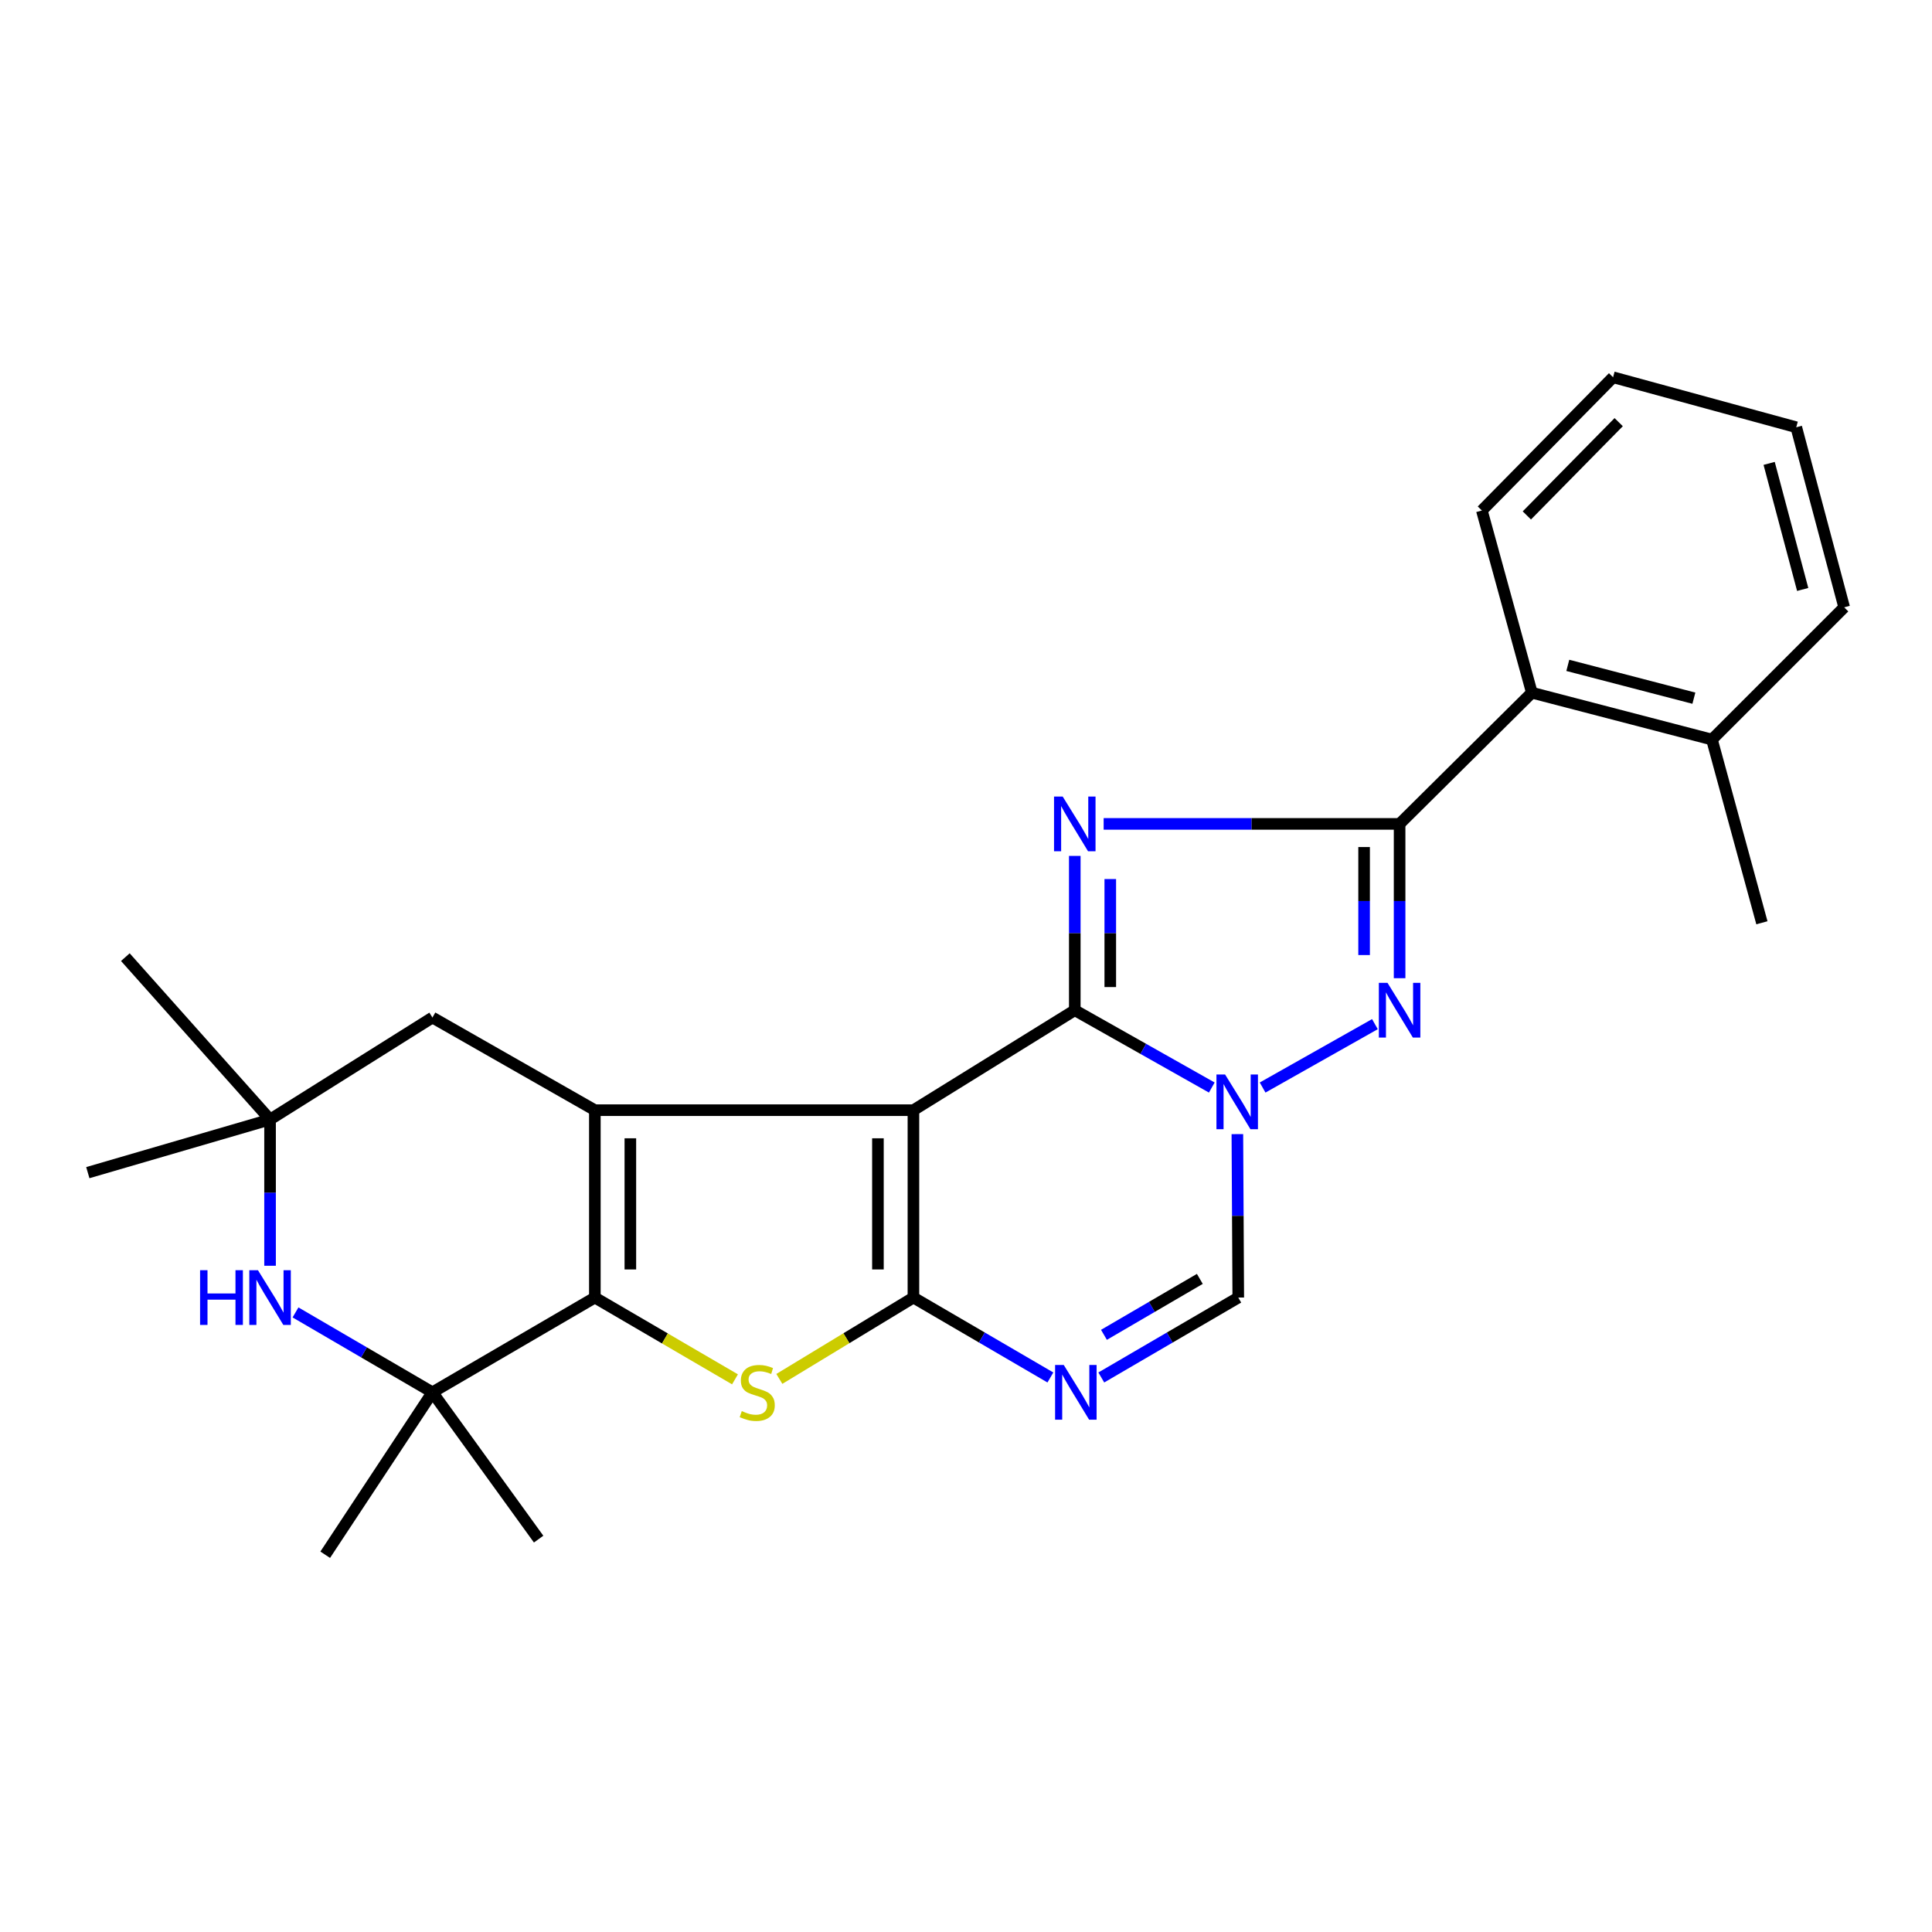 <?xml version='1.0' encoding='iso-8859-1'?>
<svg version='1.1' baseProfile='full'
              xmlns='http://www.w3.org/2000/svg'
                      xmlns:rdkit='http://www.rdkit.org/xml'
                      xmlns:xlink='http://www.w3.org/1999/xlink'
                  xml:space='preserve'
width='1000px' height='1000px' viewBox='0 0 1000 1000'>
<!-- END OF HEADER -->
<rect style='opacity:1.0;fill:#FFFFFF;stroke:none' width='1000' height='1000' x='0' y='0'> </rect>
<path class='bond-0' d='M 472.787,574.626 L 556.304,522.885' style='fill:none;fill-rule:evenodd;stroke:#000000;stroke-width:6px;stroke-linecap:butt;stroke-linejoin:miter;stroke-opacity:1' />
<path class='bond-1' d='M 472.787,574.626 L 472.787,671.617' style='fill:none;fill-rule:evenodd;stroke:#000000;stroke-width:6px;stroke-linecap:butt;stroke-linejoin:miter;stroke-opacity:1' />
<path class='bond-1' d='M 454.414,589.175 L 454.414,657.068' style='fill:none;fill-rule:evenodd;stroke:#000000;stroke-width:6px;stroke-linecap:butt;stroke-linejoin:miter;stroke-opacity:1' />
<path class='bond-4' d='M 472.787,574.626 L 307.897,574.626' style='fill:none;fill-rule:evenodd;stroke:#000000;stroke-width:6px;stroke-linecap:butt;stroke-linejoin:miter;stroke-opacity:1' />
<path class='bond-2' d='M 556.304,522.885 L 556.304,482.951' style='fill:none;fill-rule:evenodd;stroke:#000000;stroke-width:6px;stroke-linecap:butt;stroke-linejoin:miter;stroke-opacity:1' />
<path class='bond-2' d='M 556.304,482.951 L 556.304,443.017' style='fill:none;fill-rule:evenodd;stroke:#0000FF;stroke-width:6px;stroke-linecap:butt;stroke-linejoin:miter;stroke-opacity:1' />
<path class='bond-2' d='M 574.677,510.905 L 574.677,482.951' style='fill:none;fill-rule:evenodd;stroke:#000000;stroke-width:6px;stroke-linecap:butt;stroke-linejoin:miter;stroke-opacity:1' />
<path class='bond-2' d='M 574.677,482.951 L 574.677,454.997' style='fill:none;fill-rule:evenodd;stroke:#0000FF;stroke-width:6px;stroke-linecap:butt;stroke-linejoin:miter;stroke-opacity:1' />
<path class='bond-3' d='M 556.304,522.885 L 591.761,542.895' style='fill:none;fill-rule:evenodd;stroke:#000000;stroke-width:6px;stroke-linecap:butt;stroke-linejoin:miter;stroke-opacity:1' />
<path class='bond-3' d='M 591.761,542.895 L 627.219,562.906' style='fill:none;fill-rule:evenodd;stroke:#0000FF;stroke-width:6px;stroke-linecap:butt;stroke-linejoin:miter;stroke-opacity:1' />
<path class='bond-8' d='M 472.787,671.617 L 438.088,692.669' style='fill:none;fill-rule:evenodd;stroke:#000000;stroke-width:6px;stroke-linecap:butt;stroke-linejoin:miter;stroke-opacity:1' />
<path class='bond-8' d='M 438.088,692.669 L 403.388,713.72' style='fill:none;fill-rule:evenodd;stroke:#CCCC00;stroke-width:6px;stroke-linecap:butt;stroke-linejoin:miter;stroke-opacity:1' />
<path class='bond-9' d='M 472.787,671.617 L 508.235,692.297' style='fill:none;fill-rule:evenodd;stroke:#000000;stroke-width:6px;stroke-linecap:butt;stroke-linejoin:miter;stroke-opacity:1' />
<path class='bond-9' d='M 508.235,692.297 L 543.682,712.978' style='fill:none;fill-rule:evenodd;stroke:#0000FF;stroke-width:6px;stroke-linecap:butt;stroke-linejoin:miter;stroke-opacity:1' />
<path class='bond-5' d='M 571.247,426.446 L 647.839,426.446' style='fill:none;fill-rule:evenodd;stroke:#0000FF;stroke-width:6px;stroke-linecap:butt;stroke-linejoin:miter;stroke-opacity:1' />
<path class='bond-5' d='M 647.839,426.446 L 724.43,426.446' style='fill:none;fill-rule:evenodd;stroke:#000000;stroke-width:6px;stroke-linecap:butt;stroke-linejoin:miter;stroke-opacity:1' />
<path class='bond-7' d='M 653.525,562.905 L 711.654,530.096' style='fill:none;fill-rule:evenodd;stroke:#0000FF;stroke-width:6px;stroke-linecap:butt;stroke-linejoin:miter;stroke-opacity:1' />
<path class='bond-27' d='M 640.463,587.021 L 640.693,629.319' style='fill:none;fill-rule:evenodd;stroke:#0000FF;stroke-width:6px;stroke-linecap:butt;stroke-linejoin:miter;stroke-opacity:1' />
<path class='bond-27' d='M 640.693,629.319 L 640.923,671.617' style='fill:none;fill-rule:evenodd;stroke:#000000;stroke-width:6px;stroke-linecap:butt;stroke-linejoin:miter;stroke-opacity:1' />
<path class='bond-6' d='M 307.897,574.626 L 307.897,671.617' style='fill:none;fill-rule:evenodd;stroke:#000000;stroke-width:6px;stroke-linecap:butt;stroke-linejoin:miter;stroke-opacity:1' />
<path class='bond-6' d='M 326.27,589.175 L 326.27,657.068' style='fill:none;fill-rule:evenodd;stroke:#000000;stroke-width:6px;stroke-linecap:butt;stroke-linejoin:miter;stroke-opacity:1' />
<path class='bond-15' d='M 307.897,574.626 L 223.829,526.672' style='fill:none;fill-rule:evenodd;stroke:#000000;stroke-width:6px;stroke-linecap:butt;stroke-linejoin:miter;stroke-opacity:1' />
<path class='bond-13' d='M 724.43,426.446 L 792.881,358.536' style='fill:none;fill-rule:evenodd;stroke:#000000;stroke-width:6px;stroke-linecap:butt;stroke-linejoin:miter;stroke-opacity:1' />
<path class='bond-28' d='M 724.43,426.446 L 724.43,466.38' style='fill:none;fill-rule:evenodd;stroke:#000000;stroke-width:6px;stroke-linecap:butt;stroke-linejoin:miter;stroke-opacity:1' />
<path class='bond-28' d='M 724.43,466.38 L 724.43,506.314' style='fill:none;fill-rule:evenodd;stroke:#0000FF;stroke-width:6px;stroke-linecap:butt;stroke-linejoin:miter;stroke-opacity:1' />
<path class='bond-28' d='M 706.057,438.426 L 706.057,466.38' style='fill:none;fill-rule:evenodd;stroke:#000000;stroke-width:6px;stroke-linecap:butt;stroke-linejoin:miter;stroke-opacity:1' />
<path class='bond-28' d='M 706.057,466.38 L 706.057,494.334' style='fill:none;fill-rule:evenodd;stroke:#0000FF;stroke-width:6px;stroke-linecap:butt;stroke-linejoin:miter;stroke-opacity:1' />
<path class='bond-10' d='M 307.897,671.617 L 223.829,720.663' style='fill:none;fill-rule:evenodd;stroke:#000000;stroke-width:6px;stroke-linecap:butt;stroke-linejoin:miter;stroke-opacity:1' />
<path class='bond-26' d='M 307.897,671.617 L 344.164,692.781' style='fill:none;fill-rule:evenodd;stroke:#000000;stroke-width:6px;stroke-linecap:butt;stroke-linejoin:miter;stroke-opacity:1' />
<path class='bond-26' d='M 344.164,692.781 L 380.432,713.945' style='fill:none;fill-rule:evenodd;stroke:#CCCC00;stroke-width:6px;stroke-linecap:butt;stroke-linejoin:miter;stroke-opacity:1' />
<path class='bond-11' d='M 570.028,712.978 L 605.476,692.297' style='fill:none;fill-rule:evenodd;stroke:#0000FF;stroke-width:6px;stroke-linecap:butt;stroke-linejoin:miter;stroke-opacity:1' />
<path class='bond-11' d='M 605.476,692.297 L 640.923,671.617' style='fill:none;fill-rule:evenodd;stroke:#000000;stroke-width:6px;stroke-linecap:butt;stroke-linejoin:miter;stroke-opacity:1' />
<path class='bond-11' d='M 571.404,690.904 L 596.217,676.428' style='fill:none;fill-rule:evenodd;stroke:#0000FF;stroke-width:6px;stroke-linecap:butt;stroke-linejoin:miter;stroke-opacity:1' />
<path class='bond-11' d='M 596.217,676.428 L 621.03,661.951' style='fill:none;fill-rule:evenodd;stroke:#000000;stroke-width:6px;stroke-linecap:butt;stroke-linejoin:miter;stroke-opacity:1' />
<path class='bond-17' d='M 223.829,720.663 L 168.331,804.732' style='fill:none;fill-rule:evenodd;stroke:#000000;stroke-width:6px;stroke-linecap:butt;stroke-linejoin:miter;stroke-opacity:1' />
<path class='bond-18' d='M 223.829,720.663 L 278.796,796.647' style='fill:none;fill-rule:evenodd;stroke:#000000;stroke-width:6px;stroke-linecap:butt;stroke-linejoin:miter;stroke-opacity:1' />
<path class='bond-29' d='M 223.829,720.663 L 188.391,699.984' style='fill:none;fill-rule:evenodd;stroke:#000000;stroke-width:6px;stroke-linecap:butt;stroke-linejoin:miter;stroke-opacity:1' />
<path class='bond-29' d='M 188.391,699.984 L 152.954,679.304' style='fill:none;fill-rule:evenodd;stroke:#0000FF;stroke-width:6px;stroke-linecap:butt;stroke-linejoin:miter;stroke-opacity:1' />
<path class='bond-12' d='M 139.781,655.153 L 139.781,617.304' style='fill:none;fill-rule:evenodd;stroke:#0000FF;stroke-width:6px;stroke-linecap:butt;stroke-linejoin:miter;stroke-opacity:1' />
<path class='bond-12' d='M 139.781,617.304 L 139.781,579.454' style='fill:none;fill-rule:evenodd;stroke:#000000;stroke-width:6px;stroke-linecap:butt;stroke-linejoin:miter;stroke-opacity:1' />
<path class='bond-16' d='M 792.881,358.536 L 886.105,382.799' style='fill:none;fill-rule:evenodd;stroke:#000000;stroke-width:6px;stroke-linecap:butt;stroke-linejoin:miter;stroke-opacity:1' />
<path class='bond-16' d='M 811.492,344.394 L 876.749,361.378' style='fill:none;fill-rule:evenodd;stroke:#000000;stroke-width:6px;stroke-linecap:butt;stroke-linejoin:miter;stroke-opacity:1' />
<path class='bond-21' d='M 792.881,358.536 L 767.015,264.24' style='fill:none;fill-rule:evenodd;stroke:#000000;stroke-width:6px;stroke-linecap:butt;stroke-linejoin:miter;stroke-opacity:1' />
<path class='bond-14' d='M 139.781,579.454 L 223.829,526.672' style='fill:none;fill-rule:evenodd;stroke:#000000;stroke-width:6px;stroke-linecap:butt;stroke-linejoin:miter;stroke-opacity:1' />
<path class='bond-19' d='M 139.781,579.454 L 64.879,495.417' style='fill:none;fill-rule:evenodd;stroke:#000000;stroke-width:6px;stroke-linecap:butt;stroke-linejoin:miter;stroke-opacity:1' />
<path class='bond-20' d='M 139.781,579.454 L 45.455,606.963' style='fill:none;fill-rule:evenodd;stroke:#000000;stroke-width:6px;stroke-linecap:butt;stroke-linejoin:miter;stroke-opacity:1' />
<path class='bond-22' d='M 886.105,382.799 L 911.96,477.625' style='fill:none;fill-rule:evenodd;stroke:#000000;stroke-width:6px;stroke-linecap:butt;stroke-linejoin:miter;stroke-opacity:1' />
<path class='bond-23' d='M 886.105,382.799 L 954.545,314.358' style='fill:none;fill-rule:evenodd;stroke:#000000;stroke-width:6px;stroke-linecap:butt;stroke-linejoin:miter;stroke-opacity:1' />
<path class='bond-24' d='M 767.015,264.24 L 834.925,195.268' style='fill:none;fill-rule:evenodd;stroke:#000000;stroke-width:6px;stroke-linecap:butt;stroke-linejoin:miter;stroke-opacity:1' />
<path class='bond-24' d='M 790.294,266.785 L 837.831,218.505' style='fill:none;fill-rule:evenodd;stroke:#000000;stroke-width:6px;stroke-linecap:butt;stroke-linejoin:miter;stroke-opacity:1' />
<path class='bond-30' d='M 954.545,314.358 L 929.741,221.144' style='fill:none;fill-rule:evenodd;stroke:#000000;stroke-width:6px;stroke-linecap:butt;stroke-linejoin:miter;stroke-opacity:1' />
<path class='bond-30' d='M 933.069,305.101 L 915.707,239.851' style='fill:none;fill-rule:evenodd;stroke:#000000;stroke-width:6px;stroke-linecap:butt;stroke-linejoin:miter;stroke-opacity:1' />
<path class='bond-25' d='M 834.925,195.268 L 929.741,221.144' style='fill:none;fill-rule:evenodd;stroke:#000000;stroke-width:6px;stroke-linecap:butt;stroke-linejoin:miter;stroke-opacity:1' />
<path  class='atom-3' d='M 550.044 412.286
L 559.324 427.286
Q 560.244 428.766, 561.724 431.446
Q 563.204 434.126, 563.284 434.286
L 563.284 412.286
L 567.044 412.286
L 567.044 440.606
L 563.164 440.606
L 553.204 424.206
Q 552.044 422.286, 550.804 420.086
Q 549.604 417.886, 549.244 417.206
L 549.244 440.606
L 545.564 440.606
L 545.564 412.286
L 550.044 412.286
' fill='#0000FF'/>
<path  class='atom-4' d='M 634.112 556.169
L 643.392 571.169
Q 644.312 572.649, 645.792 575.329
Q 647.272 578.009, 647.352 578.169
L 647.352 556.169
L 651.112 556.169
L 651.112 584.489
L 647.232 584.489
L 637.272 568.089
Q 636.112 566.169, 634.872 563.969
Q 633.672 561.769, 633.312 561.089
L 633.312 584.489
L 629.632 584.489
L 629.632 556.169
L 634.112 556.169
' fill='#0000FF'/>
<path  class='atom-8' d='M 718.17 508.725
L 727.45 523.725
Q 728.37 525.205, 729.85 527.885
Q 731.33 530.565, 731.41 530.725
L 731.41 508.725
L 735.17 508.725
L 735.17 537.045
L 731.29 537.045
L 721.33 520.645
Q 720.17 518.725, 718.93 516.525
Q 717.73 514.325, 717.37 513.645
L 717.37 537.045
L 713.69 537.045
L 713.69 508.725
L 718.17 508.725
' fill='#0000FF'/>
<path  class='atom-9' d='M 383.945 730.383
Q 384.265 730.503, 385.585 731.063
Q 386.905 731.623, 388.345 731.983
Q 389.825 732.303, 391.265 732.303
Q 393.945 732.303, 395.505 731.023
Q 397.065 729.703, 397.065 727.423
Q 397.065 725.863, 396.265 724.903
Q 395.505 723.943, 394.305 723.423
Q 393.105 722.903, 391.105 722.303
Q 388.585 721.543, 387.065 720.823
Q 385.585 720.103, 384.505 718.583
Q 383.465 717.063, 383.465 714.503
Q 383.465 710.943, 385.865 708.743
Q 388.305 706.543, 393.105 706.543
Q 396.385 706.543, 400.105 708.103
L 399.185 711.183
Q 395.785 709.783, 393.225 709.783
Q 390.465 709.783, 388.945 710.943
Q 387.425 712.063, 387.465 714.023
Q 387.465 715.543, 388.225 716.463
Q 389.025 717.383, 390.145 717.903
Q 391.305 718.423, 393.225 719.023
Q 395.785 719.823, 397.305 720.623
Q 398.825 721.423, 399.905 723.063
Q 401.025 724.663, 401.025 727.423
Q 401.025 731.343, 398.385 733.463
Q 395.785 735.543, 391.425 735.543
Q 388.905 735.543, 386.985 734.983
Q 385.105 734.463, 382.865 733.543
L 383.945 730.383
' fill='#CCCC00'/>
<path  class='atom-10' d='M 550.595 706.503
L 559.875 721.503
Q 560.795 722.983, 562.275 725.663
Q 563.755 728.343, 563.835 728.503
L 563.835 706.503
L 567.595 706.503
L 567.595 734.823
L 563.715 734.823
L 553.755 718.423
Q 552.595 716.503, 551.355 714.303
Q 550.155 712.103, 549.795 711.423
L 549.795 734.823
L 546.115 734.823
L 546.115 706.503
L 550.595 706.503
' fill='#0000FF'/>
<path  class='atom-13' d='M 103.561 657.457
L 107.401 657.457
L 107.401 669.497
L 121.881 669.497
L 121.881 657.457
L 125.721 657.457
L 125.721 685.777
L 121.881 685.777
L 121.881 672.697
L 107.401 672.697
L 107.401 685.777
L 103.561 685.777
L 103.561 657.457
' fill='#0000FF'/>
<path  class='atom-13' d='M 133.521 657.457
L 142.801 672.457
Q 143.721 673.937, 145.201 676.617
Q 146.681 679.297, 146.761 679.457
L 146.761 657.457
L 150.521 657.457
L 150.521 685.777
L 146.641 685.777
L 136.681 669.377
Q 135.521 667.457, 134.281 665.257
Q 133.081 663.057, 132.721 662.377
L 132.721 685.777
L 129.041 685.777
L 129.041 657.457
L 133.521 657.457
' fill='#0000FF'/>
</svg>
